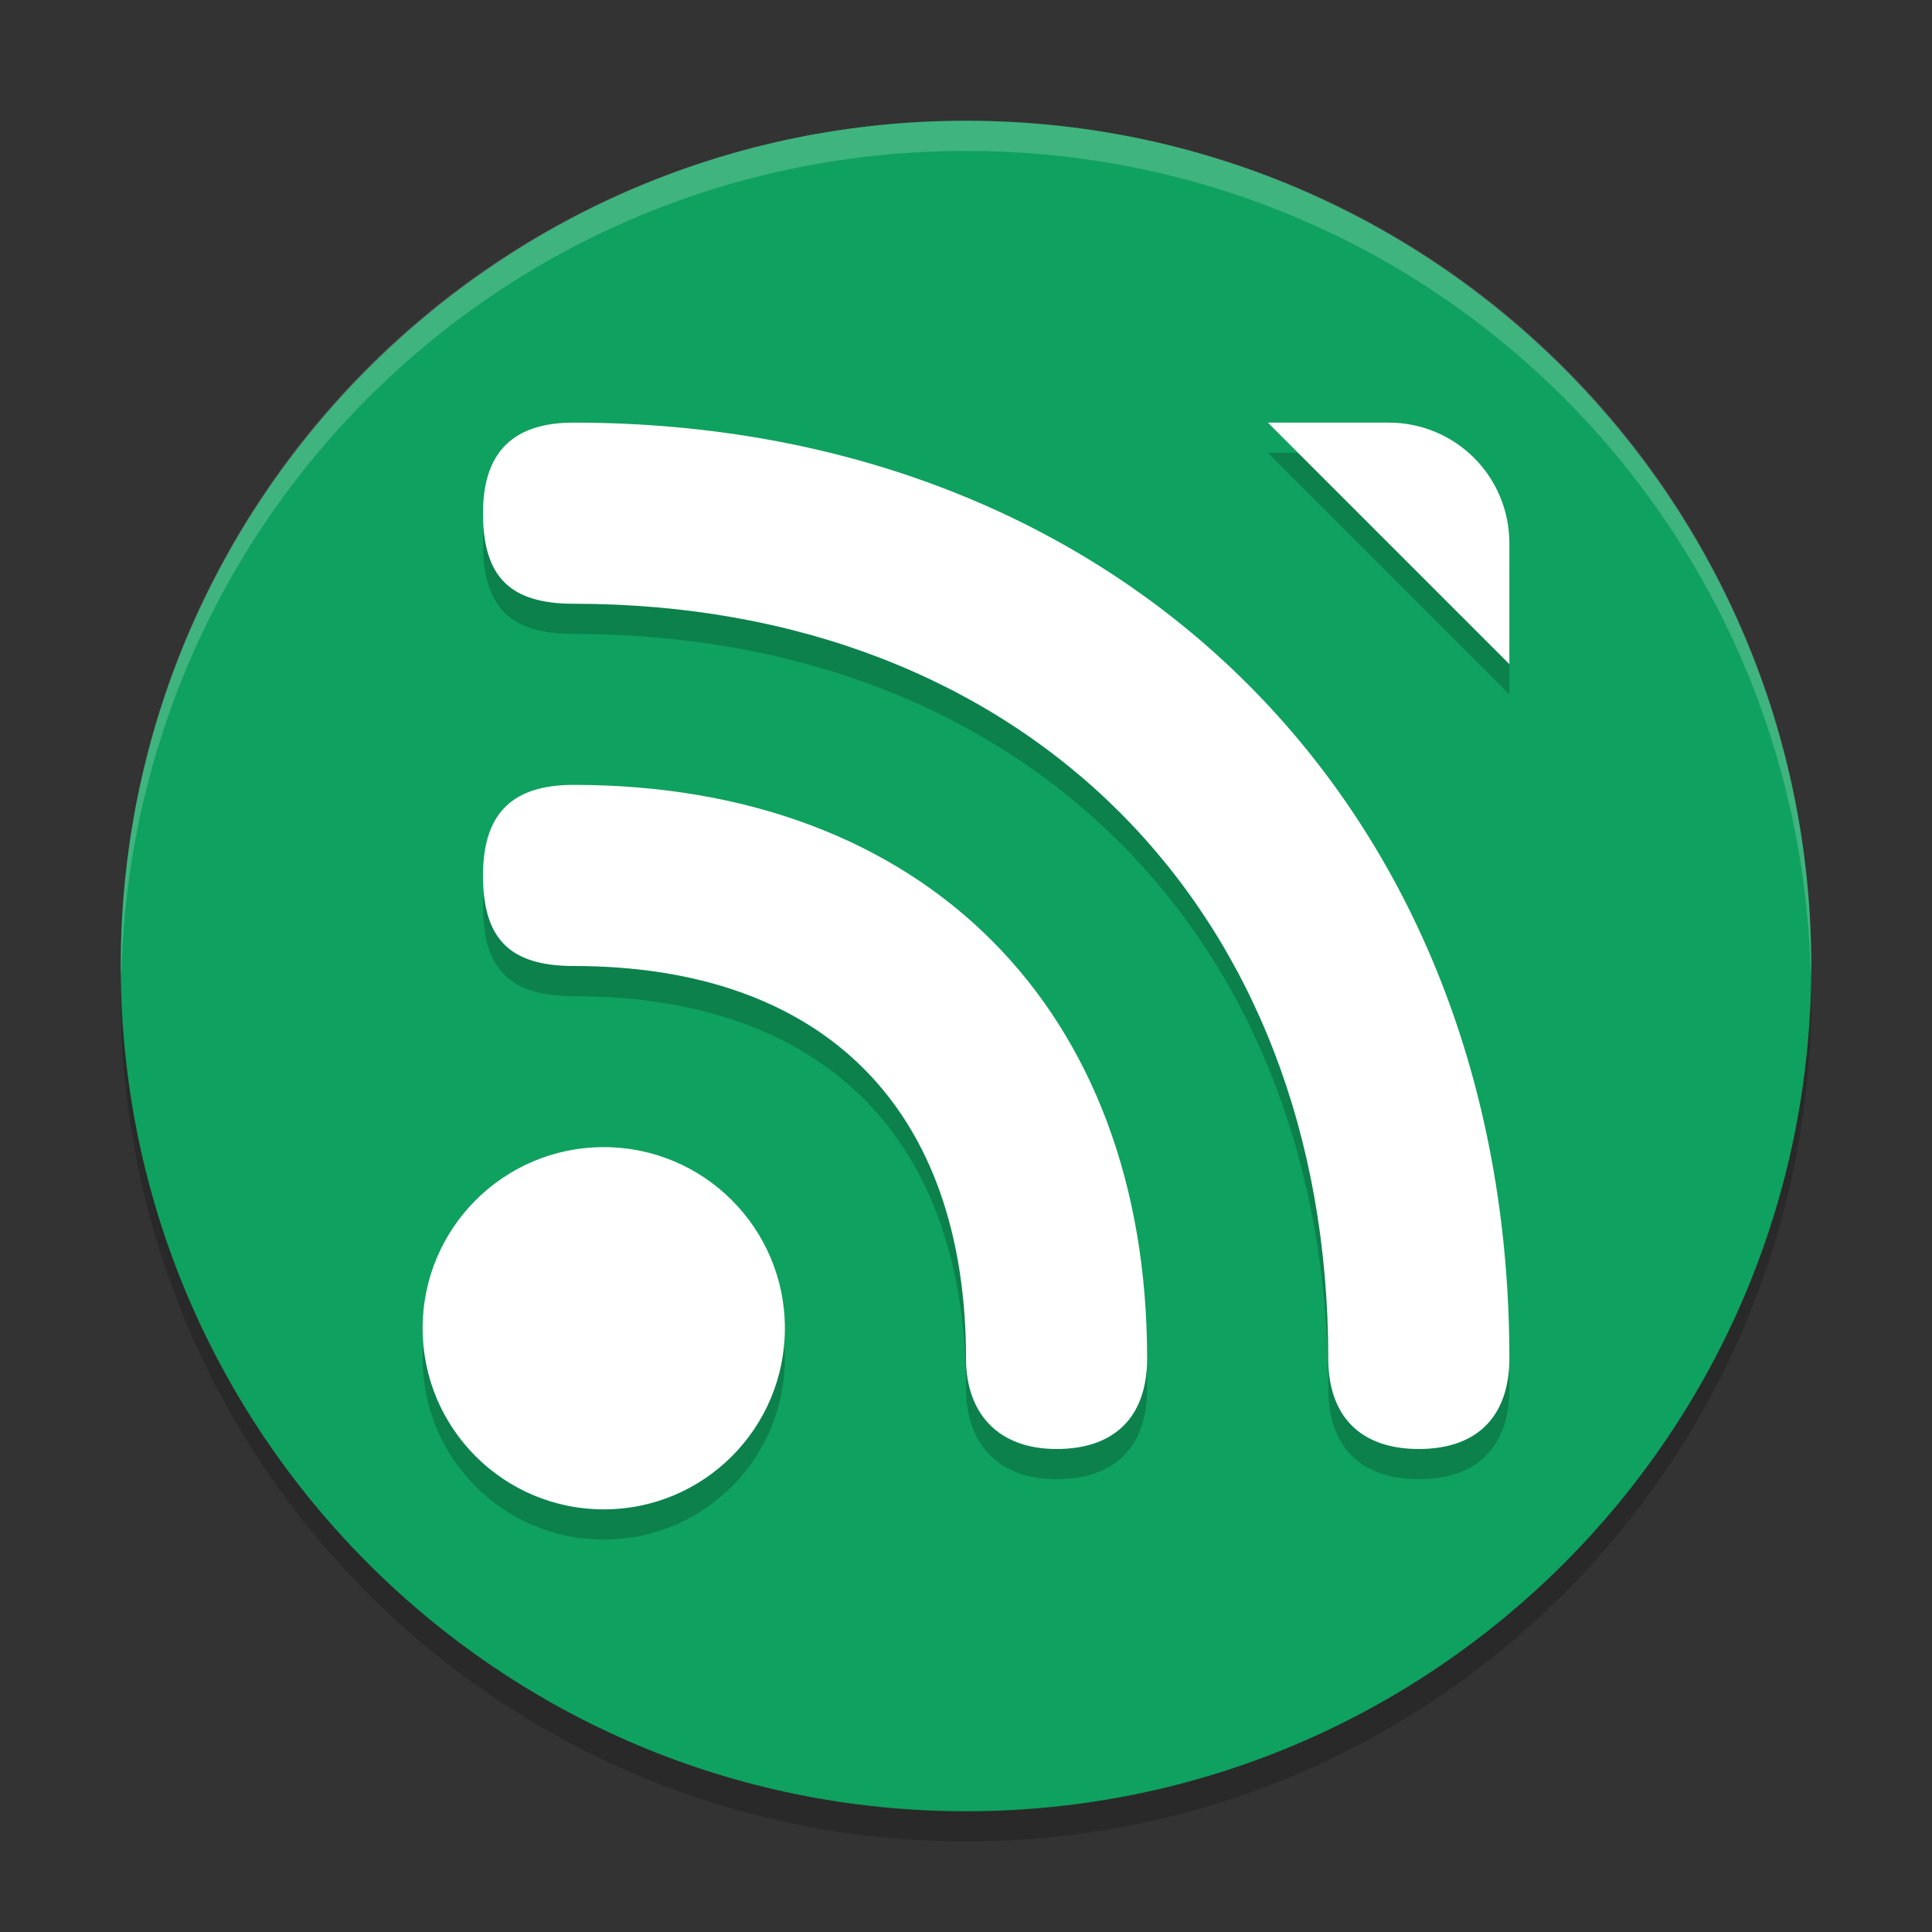 <svg xmlns="http://www.w3.org/2000/svg" xmlns:xlink="http://www.w3.org/1999/xlink" width="384pt" height="384pt" version="1.1" viewBox="0 0 384 384">
 <rect x="0" y="0" width="384" height="384" fill="#333333" stroke="none"/>
 <defs>
  <filter id="alpha" width="100%" height="100%" x="0%" y="0%" filterUnits="objectBoundingBox">
   <feColorMatrix in="SourceGraphic" type="matrix" values="0 0 0 0 1 0 0 0 0 1 0 0 0 0 1 0 0 0 1 0"/>
  </filter>
  <mask id="mask0">
   <g filter="url(#alpha)">
    <rect width="384" height="384" x="0" y="0" style="fill:rgb(0%,0%,0%);fill-opacity:0.2"/>
   </g>
  </mask>
  <clipPath id="clip1">
   <rect width="384" height="384" x="0" y="0"/>
  </clipPath>
  <g id="surface5" clip-path="url(#clip1)">
   <path style="fill:rgb(0%,0%,0%)" d="M 360 198 C 360 105.215 284.785 30 192 30 C 99.215 30 24 105.215 24 198 C 24 290.785 99.215 366 192 366 C 284.785 366 360 290.785 360 198 Z M 360 198"/>
  </g>
  <mask id="mask1">
   <g filter="url(#alpha)">
    <rect width="384" height="384" x="0" y="0" style="fill:rgb(0%,0%,0%);fill-opacity:0.2"/>
   </g>
  </mask>
  <clipPath id="clip2">
   <rect width="384" height="384" x="0" y="0"/>
  </clipPath>
  <g id="surface8" clip-path="url(#clip2)">
   <path style="fill:rgb(0%,0%,0%)" d="M 114 90 C 102.031 90 96 95.824 96 108 C 96 120.672 101.387 126 114 126 C 203.473 126 264 186.527 264 276 C 264 287.195 270.105 294 282 294 C 294.238 294 300 286.848 300 276 C 300 166.645 223.355 90 114 90 Z M 252 90 L 300 138 L 300 114 C 300 100.703 289.297 90 276 90 Z M 114 162 C 102.375 162 96 167.137 96 180 C 96 192.324 101.043 198 114 198 C 163.703 198 192 226.297 192 276 C 192 286.598 198.082 294 210 294 C 221.629 294 228 287.543 228 276 C 228 206.41 183.586 162 114 162 Z M 120 234 C 100.117 234 84 250.117 84 270 C 84 289.883 100.117 306 120 306 C 139.883 306 156 289.883 156 270 C 156 250.117 139.883 234 120 234 Z M 120 234"/>
  </g>
  <mask id="mask2">
   <g filter="url(#alpha)">
    <rect width="384" height="384" x="0" y="0" style="fill:rgb(0%,0%,0%);fill-opacity:0.2"/>
   </g>
  </mask>
  <clipPath id="clip3">
   <rect width="384" height="384" x="0" y="0"/>
  </clipPath>
  <g id="surface11" clip-path="url(#clip3)">
   <path style="fill:rgb(100%,100%,100%)" d="M 192 24 C 98.93 24 24 98.93 24 192 C 24 192.68 24.066 193.344 24.105 194.016 C 26.215 102.805 100.266 30 192 30 C 283.734 30 357.785 102.805 359.895 194.016 C 359.934 193.344 360 192.68 360 192 C 360 98.93 285.07 24 192 24 Z M 192 24"/>
  </g>
 </defs>
 <g>
  <use mask="url(#mask0)" xlink:href="#surface5"/>
  <path style="fill:rgb(5.882%,63.137%,37.255%)" d="M 360 192 C 360 99.215 284.785 24 192 24 C 99.215 24 24 99.215 24 192 C 24 284.785 99.215 360 192 360 C 284.785 360 360 284.785 360 192 Z M 360 192"/>
  <use mask="url(#mask1)" xlink:href="#surface8"/>
  <path style="fill:rgb(100%,100%,100%)" d="M 114 84 C 102.031 84 96 89.828 96 102 C 96 114.672 101.387 120 114 120 C 203.473 120 264 180.527 264 270 C 264 281.195 270.105 288 282 288 C 294.238 288 300 280.848 300 270 C 300 160.645 223.355 84 114 84 Z M 252 84 L 300 132 L 300 108 C 300 94.703 289.297 84 276 84 Z M 114 156 C 102.375 156 96 161.137 96 174 C 96 186.324 101.043 192 114 192 C 163.703 192 192 220.297 192 270 C 192 280.598 198.082 288 210 288 C 221.629 288 228 281.547 228 270 C 228 200.414 183.586 156 114 156 Z M 120 228 C 100.117 228 84 244.117 84 264 C 84 283.887 100.117 300 120 300 C 139.883 300 156 283.887 156 264 C 156 244.117 139.883 228 120 228 Z M 120 228"/>
  <use mask="url(#mask2)" xlink:href="#surface11"/>
 </g>
</svg>
